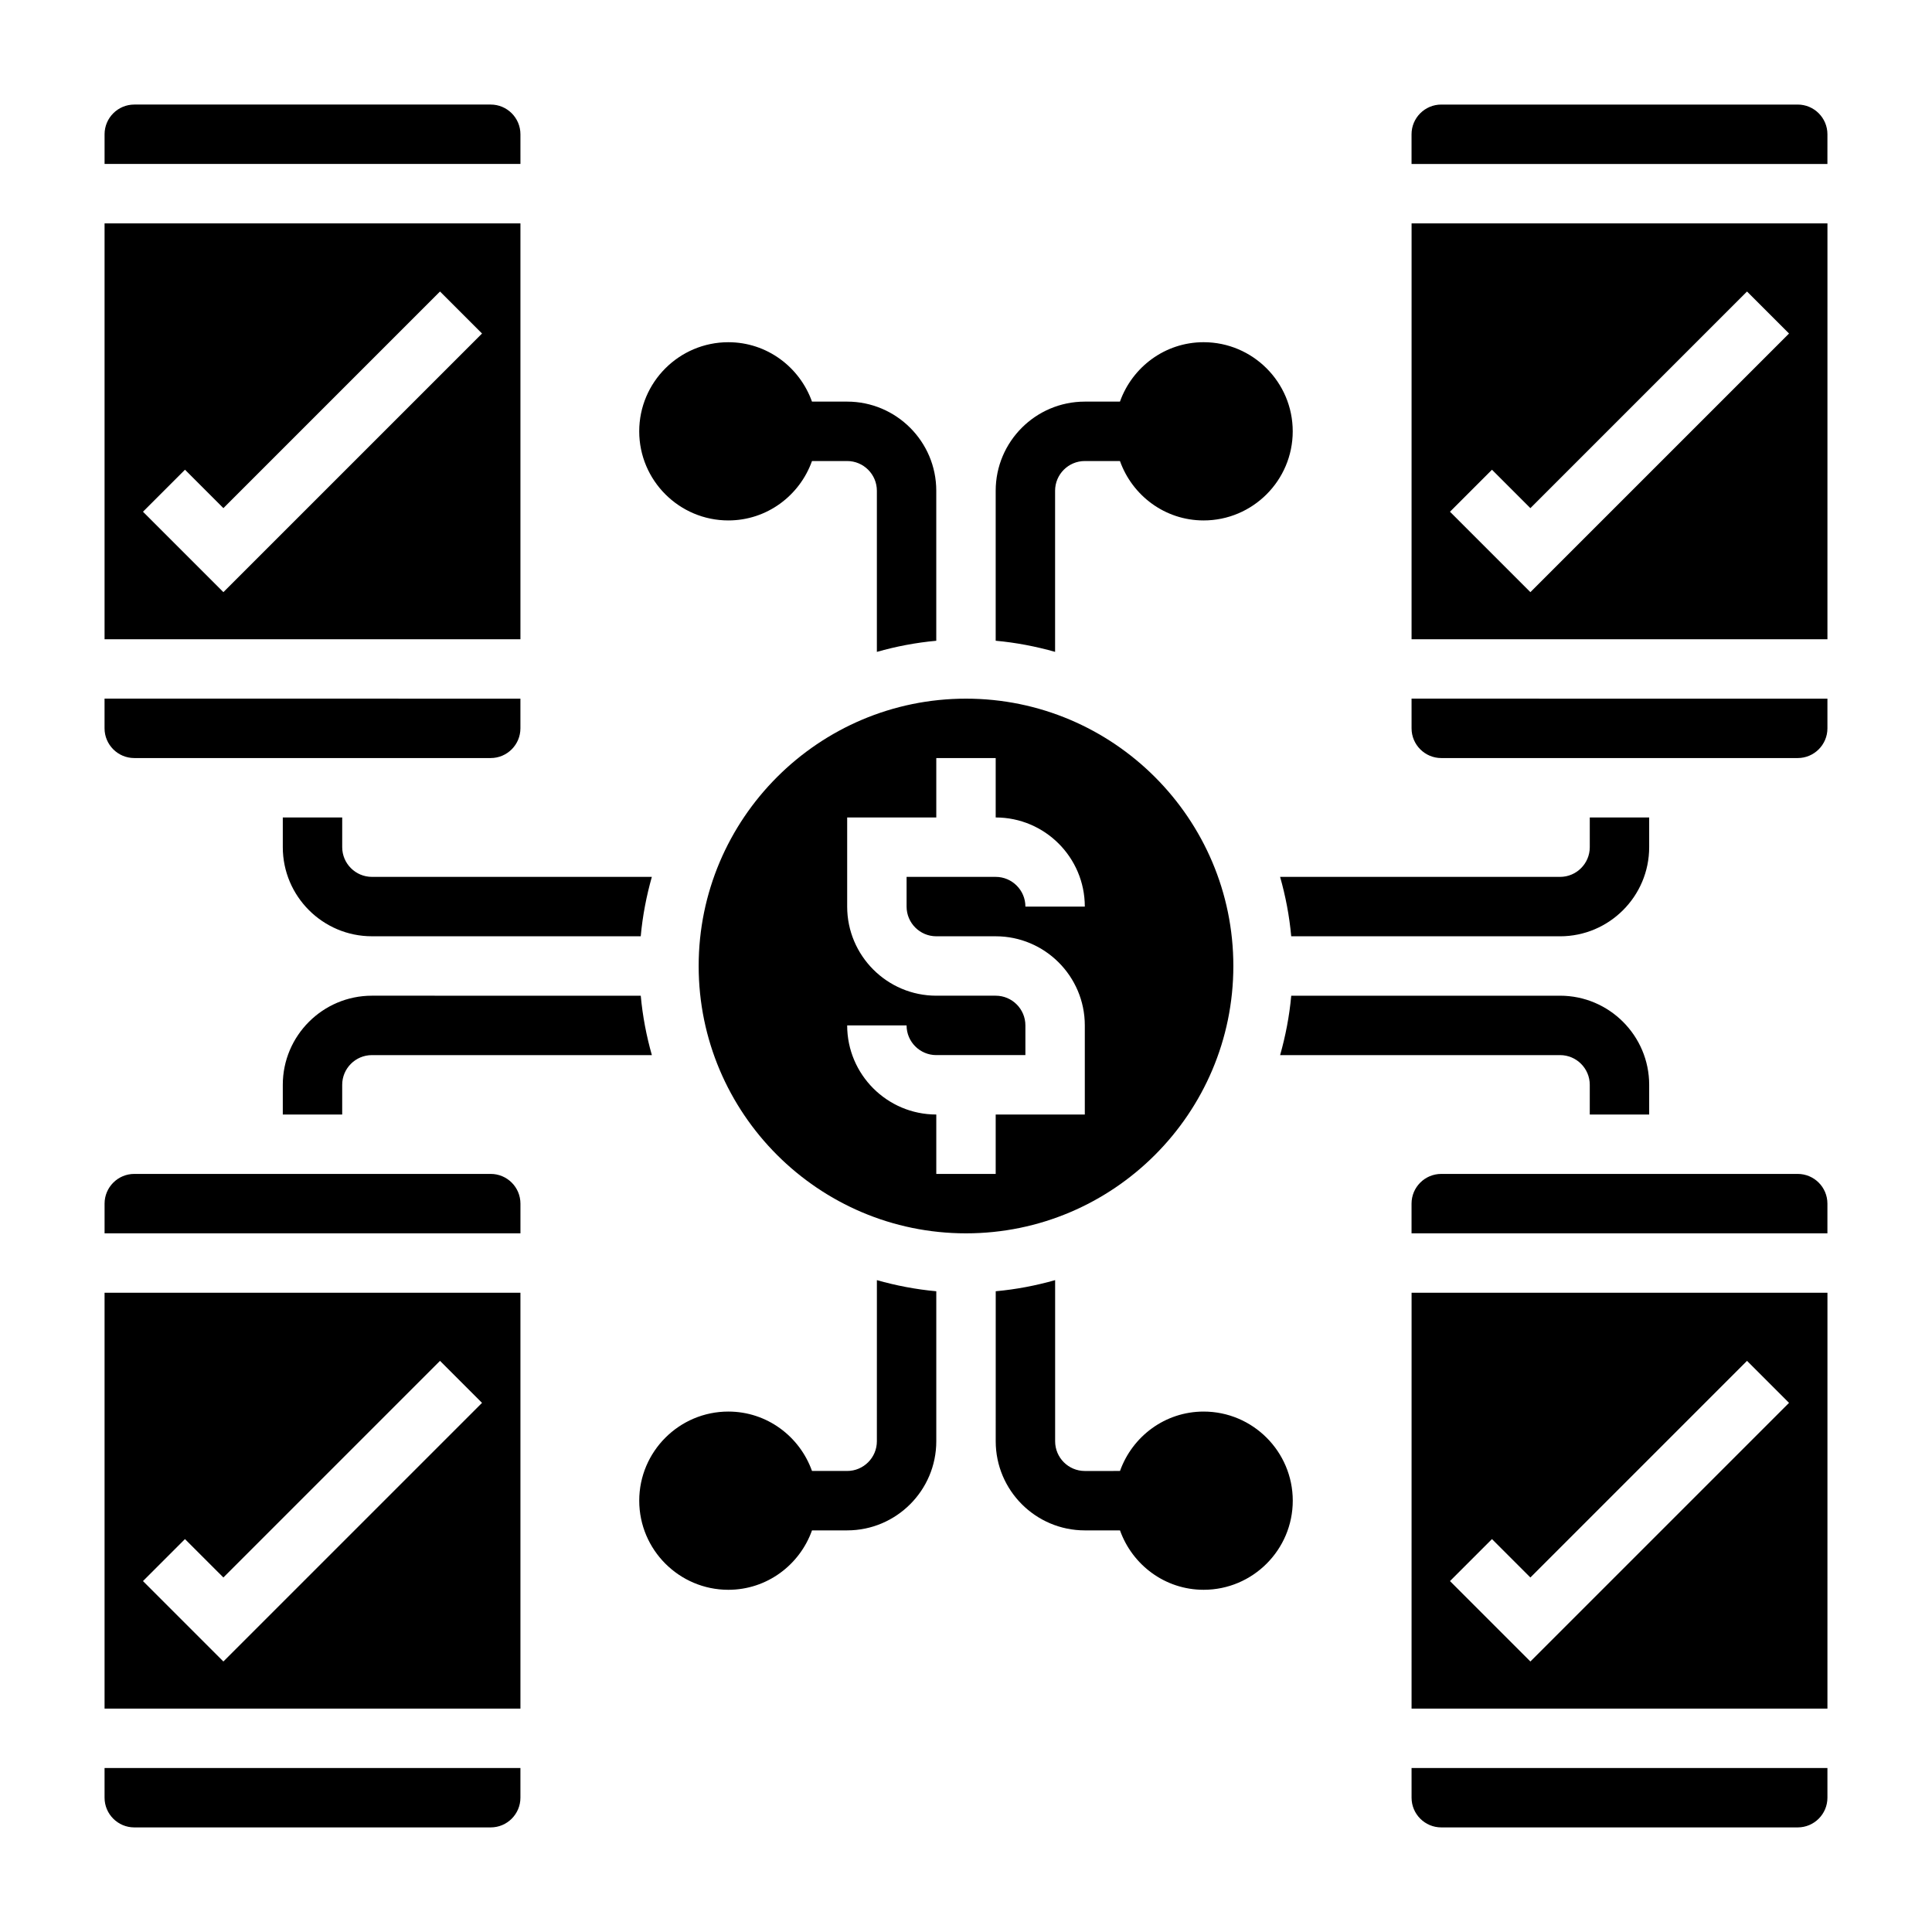 <?xml version="1.0" encoding="UTF-8"?>
<!-- Uploaded to: SVG Repo, www.svgrepo.com, Generator: SVG Repo Mixer Tools -->
<svg fill="#000000" width="800px" height="800px" version="1.1" viewBox="144 144 512 512" xmlns="http://www.w3.org/2000/svg">
 <g>
  <path d="m470.85 400c0-39.062-31.789-70.848-70.848-70.848-39.062 0-70.848 31.789-70.848 70.848 0 39.07 31.789 70.848 70.848 70.848s70.848-31.781 70.848-70.848zm-78.723-7.875h15.742c13.02 0 23.617 10.598 23.617 23.617v23.617h-23.617v15.742h-15.742v-15.742c-13.02 0-23.617-10.598-23.617-23.617h15.742c0 4.344 3.535 7.871 7.871 7.871h23.617v-7.871c0-4.344-3.535-7.871-7.871-7.871h-15.742c-13.02 0-23.617-10.598-23.617-23.617v-23.617h23.617v-15.742h15.742v15.742c13.02 0 23.617 10.598 23.617 23.617h-15.742c0-4.336-3.535-7.871-7.871-7.871h-23.617v7.871c0 4.34 3.535 7.871 7.871 7.871z"/>
  <path d="m274.05 455.1h-94.465c-4.336 0-7.871 3.527-7.871 7.871v7.871h110.21v-7.871c0-4.344-3.535-7.871-7.871-7.871z"/>
  <path d="m171.71 596.8h110.21v-110.21h-110.21zm21.309-44.926 10.18 10.176 57.41-57.41 11.133 11.133-68.543 68.539-21.309-21.309z"/>
  <path d="m171.71 620.41c0 4.344 3.535 7.871 7.871 7.871h94.465c4.336 0 7.871-3.527 7.871-7.871v-7.871h-110.21z"/>
  <path d="m518.08 620.41c0 4.344 3.535 7.871 7.871 7.871h94.465c4.336 0 7.871-3.527 7.871-7.871v-7.871h-110.21z"/>
  <path d="m620.41 455.1h-94.465c-4.336 0-7.871 3.527-7.871 7.871v7.871h110.21v-7.871c0.004-4.344-3.531-7.871-7.871-7.871z"/>
  <path d="m518.08 596.8h110.21l0.004-110.21h-110.21zm21.309-44.926 10.18 10.176 57.41-57.41 11.133 11.133-68.543 68.539-21.309-21.309z"/>
  <path d="m179.58 344.89h94.465c4.336 0 7.871-3.535 7.871-7.871v-7.871l-110.21-0.004v7.871c0 4.34 3.535 7.875 7.871 7.875z"/>
  <path d="m281.92 203.2h-110.21v110.21h110.21zm-78.719 97.723-21.309-21.309 11.133-11.133 10.176 10.18 57.41-57.41 11.133 11.133z"/>
  <path d="m281.92 179.58c0-4.336-3.535-7.871-7.871-7.871h-94.465c-4.336 0-7.871 3.535-7.871 7.871v7.871h110.21z"/>
  <path d="m518.08 313.41h110.21l0.004-110.21h-110.21zm21.309-44.926 10.18 10.18 57.41-57.41 11.133 11.133-68.543 68.539-21.309-21.309z"/>
  <path d="m620.41 171.71h-94.465c-4.336 0-7.871 3.535-7.871 7.871v7.871h110.21l0.004-7.871c0-4.336-3.535-7.871-7.875-7.871z"/>
  <path d="m518.08 337.02c0 4.336 3.535 7.871 7.871 7.871h94.465c4.336 0 7.871-3.535 7.871-7.871v-7.871l-110.21-0.004z"/>
  <path d="m423.61 274.05c0-4.336 3.535-7.871 7.871-7.871h9.32c3.258 9.141 11.918 15.742 22.168 15.742 13.02 0 23.617-10.598 23.617-23.617s-10.598-23.617-23.617-23.617c-10.25 0-18.91 6.606-22.168 15.742l-9.316 0.004c-13.02 0-23.617 10.598-23.617 23.617v39.754c5.414 0.488 10.668 1.512 15.742 2.945z"/>
  <path d="m337.02 281.92c10.25 0 18.91-6.606 22.168-15.742h9.32c4.336 0 7.871 3.535 7.871 7.871v42.707c5.078-1.441 10.328-2.457 15.742-2.945v-39.762c0-13.02-10.598-23.617-23.617-23.617h-9.32c-3.258-9.141-11.918-15.742-22.168-15.742-13.02 0-23.617 10.598-23.617 23.617 0.004 13.02 10.602 23.613 23.621 23.613z"/>
  <path d="m376.38 525.95c0 4.344-3.535 7.871-7.871 7.871h-9.32c-3.258-9.141-11.918-15.742-22.168-15.742-13.02 0-23.617 10.598-23.617 23.617 0 13.02 10.598 23.617 23.617 23.617 10.25 0 18.91-6.606 22.168-15.742l9.32-0.004c13.02 0 23.617-10.598 23.617-23.617v-39.754c-5.414-0.488-10.668-1.512-15.742-2.945z"/>
  <path d="m462.98 518.08c-10.25 0-18.91 6.606-22.168 15.742l-9.32 0.004c-4.336 0-7.871-3.527-7.871-7.871v-42.707c-5.078 1.441-10.328 2.457-15.742 2.945l-0.004 39.758c0 13.02 10.598 23.617 23.617 23.617h9.32c3.258 9.141 11.918 15.742 22.168 15.742 13.02 0 23.617-10.598 23.617-23.617-0.004-13.016-10.598-23.613-23.617-23.613z"/>
  <path d="m581.05 439.36v-7.871c0-13.02-10.598-23.617-23.617-23.617h-71.242c-0.488 5.414-1.512 10.668-2.945 15.742h74.188c4.336 0 7.871 3.527 7.871 7.871v7.871z"/>
  <path d="m581.05 360.64h-15.742v7.871c0 4.336-3.535 7.871-7.871 7.871h-74.195c1.441 5.078 2.457 10.328 2.945 15.742l71.246 0.004c13.02 0 23.617-10.598 23.617-23.617z"/>
  <path d="m242.56 376.38c-4.336 0-7.871-3.535-7.871-7.871v-7.871l-15.746-0.004v7.871c0 13.02 10.598 23.617 23.617 23.617h71.242c0.488-5.414 1.512-10.668 2.945-15.742z"/>
  <path d="m242.56 407.87c-13.02 0-23.617 10.598-23.617 23.617v7.871h15.742v-7.871c0-4.344 3.535-7.871 7.871-7.871h74.195c-1.441-5.078-2.457-10.328-2.945-15.742z"/>
 </g>
</svg>